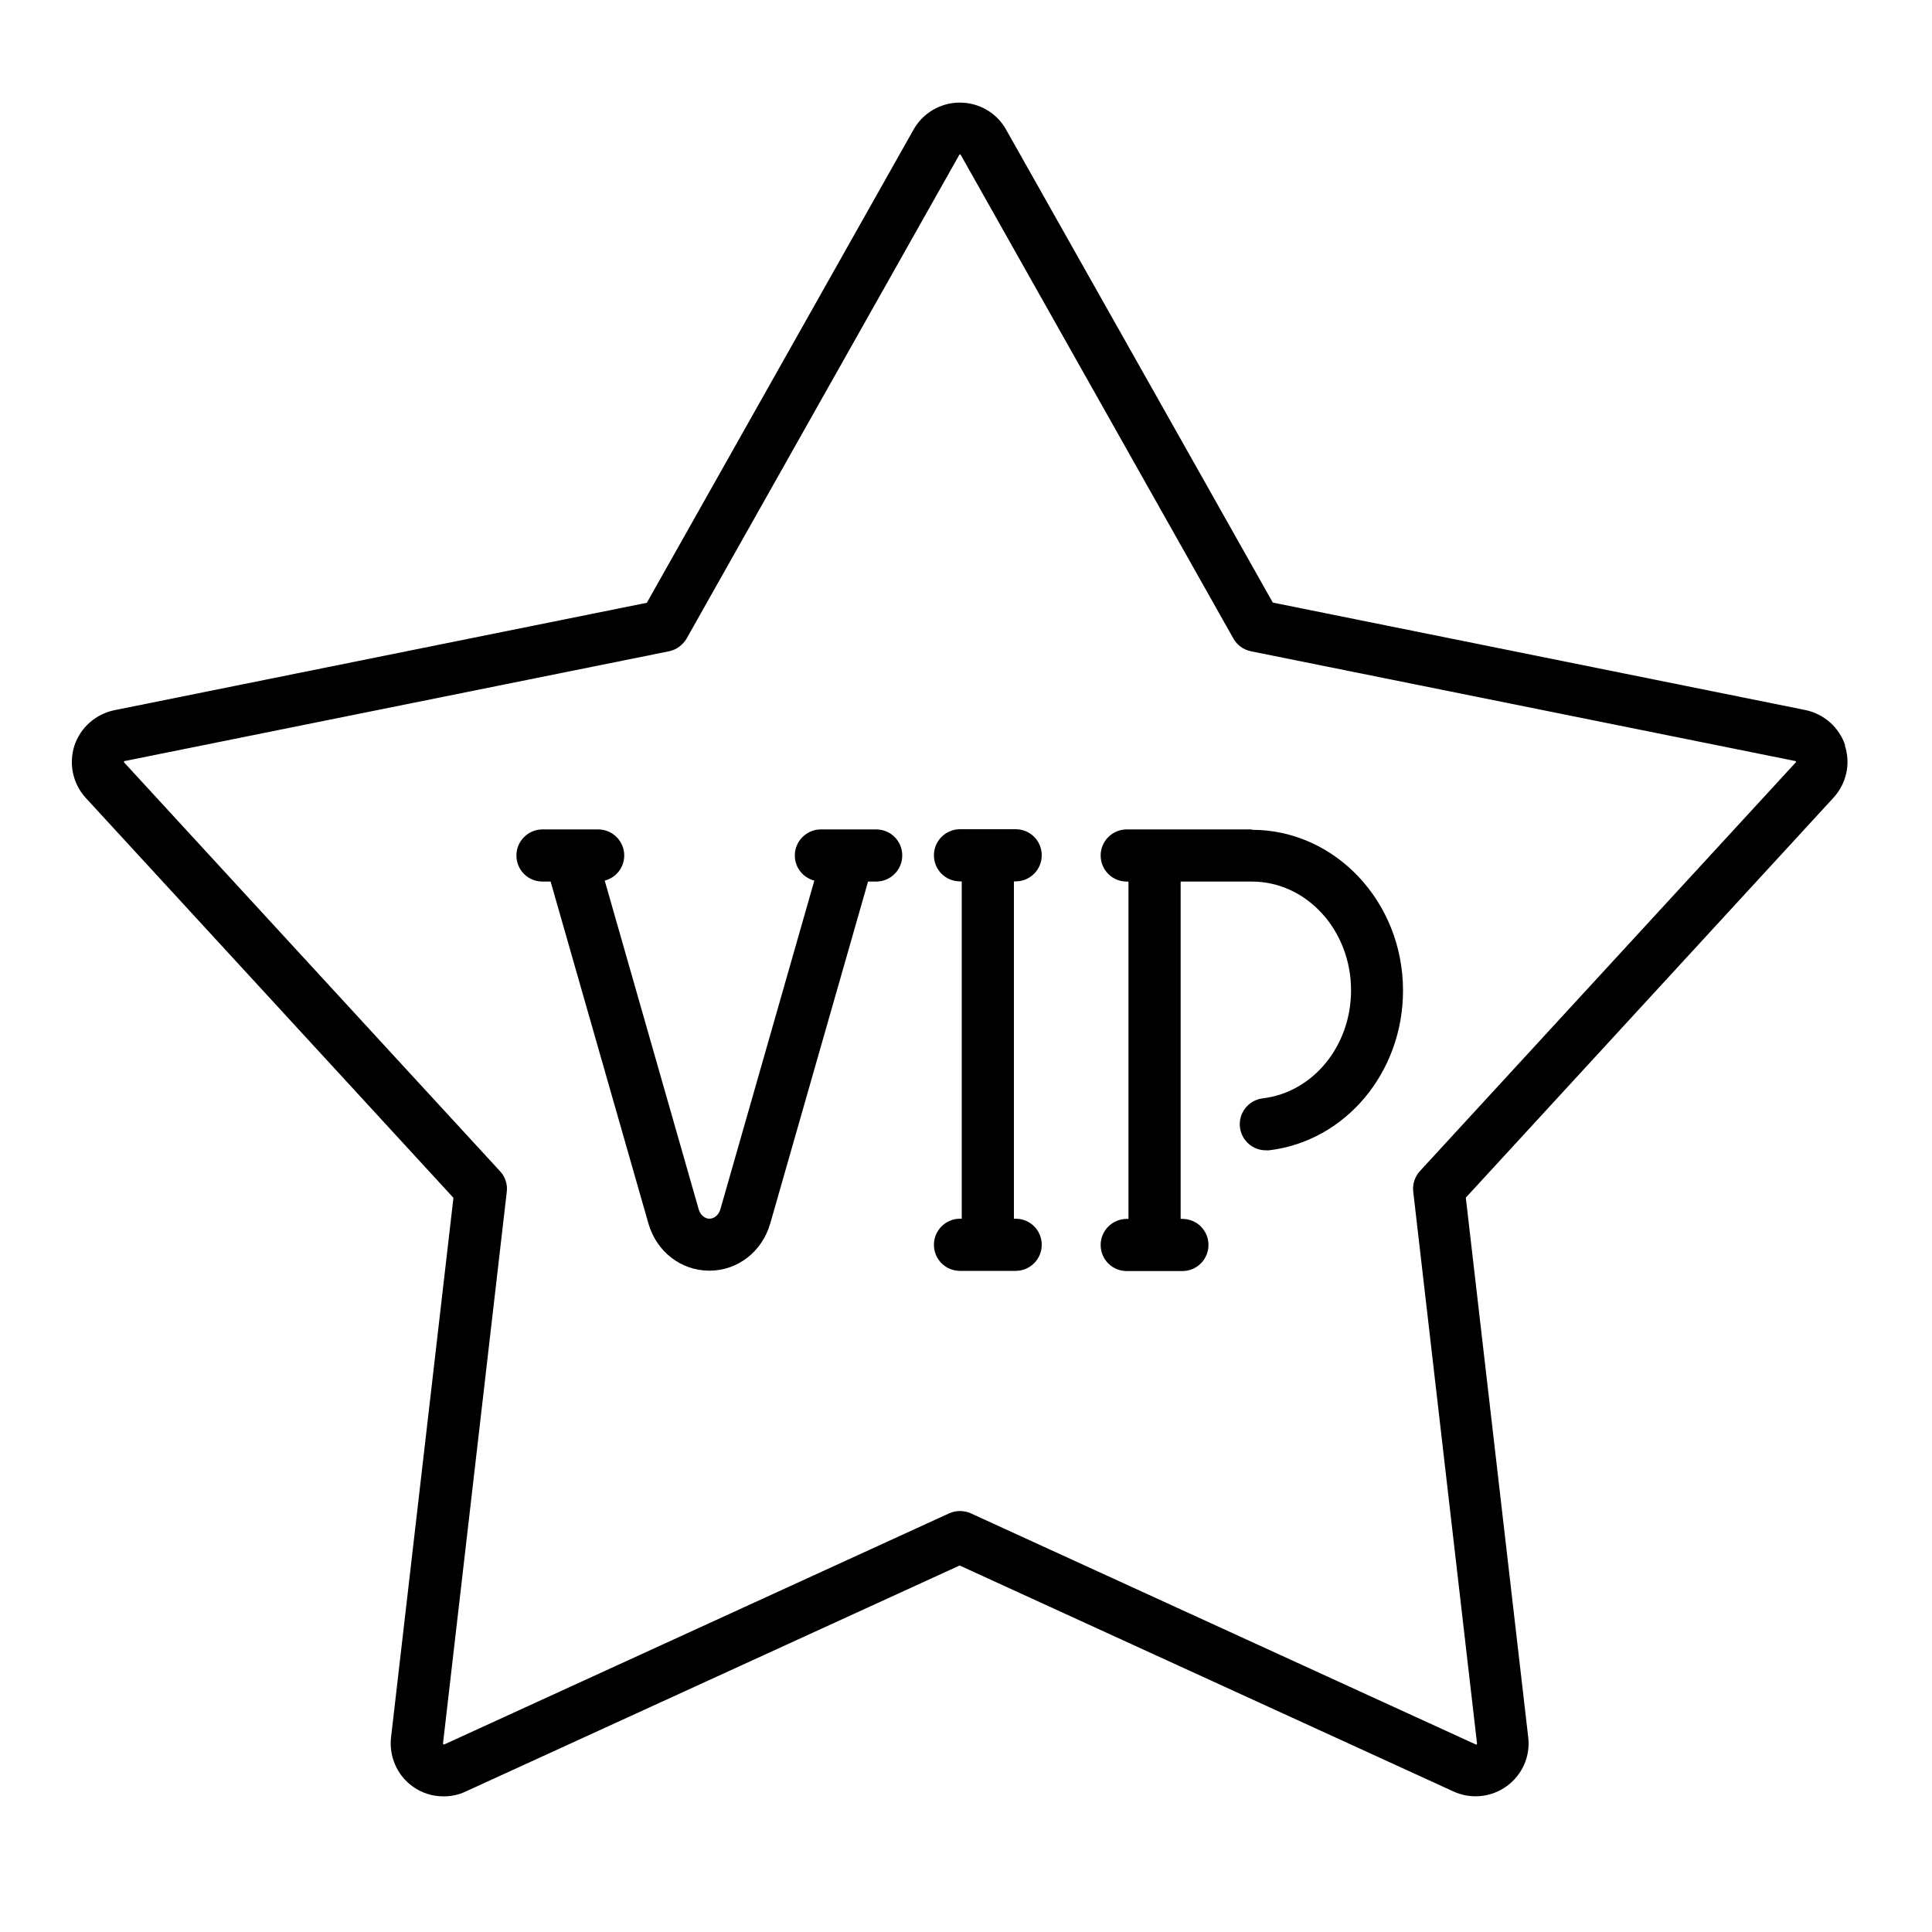 <?xml version="1.0" encoding="UTF-8"?>
<svg id="Layer_1" data-name="Layer 1" xmlns="http://www.w3.org/2000/svg" viewBox="0 0 100 100">
  <path d="M52.57,63.08h-.09v-17.46h.09c.74,0,1.35-.6,1.35-1.35s-.6-1.35-1.35-1.35h-2.88c-.74,0-1.35.6-1.35,1.35s.6,1.35,1.35,1.35h.09v17.46h-.09c-.74,0-1.35.6-1.35,1.35s.6,1.35,1.35,1.35h2.88c.74,0,1.35-.6,1.35-1.35s-.6-1.35-1.35-1.35"/>
  <path d="M64.8,42.93h-6.48c-.74,0-1.35.6-1.35,1.35s.6,1.35,1.35,1.35h.09v17.46h-.09c-.74,0-1.35.6-1.35,1.35s.6,1.35,1.35,1.35h2.88c.74,0,1.35-.6,1.35-1.35s-.6-1.35-1.35-1.35h-.09v-17.46h3.69c2.83,0,5.13,2.52,5.13,5.63,0,2.88-1.97,5.28-4.57,5.59-.74.09-1.27.76-1.18,1.5.08.68.66,1.19,1.34,1.19.05,0,.11,0,.16,0,3.96-.47,6.94-4.03,6.94-8.27,0-4.59-3.51-8.32-7.82-8.32"/>
  <path d="M45.37,42.93h-2.88c-.74,0-1.35.6-1.35,1.35,0,.63.43,1.15,1.01,1.3l-4.86,17c-.08.3-.32.5-.57.5s-.48-.21-.56-.5l-4.86-17c.58-.15,1.01-.67,1.01-1.3,0-.74-.6-1.35-1.35-1.35h-2.88c-.74,0-1.35.6-1.35,1.35s.6,1.35,1.35,1.35h.42l5.06,17.69c.42,1.47,1.69,2.45,3.16,2.45s2.73-.99,3.15-2.45l5.06-17.69h.42c.74,0,1.35-.6,1.35-1.35s-.6-1.35-1.35-1.35"/>
  <path d="M95.51,38.59c-.31-.94-1.1-1.64-2.07-1.84l-27.56-5.56-4.21-7.47s0,0,0,0l-9.6-17.02c-.48-.86-1.4-1.39-2.39-1.39s-1.9.53-2.39,1.39l-13.81,24.5-27.56,5.56c-.97.2-1.76.9-2.07,1.84-.3.94-.08,1.97.59,2.7l14.04,15.27s0,0,0,0l4.99,5.43-3.23,27.93c-.11.98.31,1.95,1.11,2.53.48.35,1.04.52,1.61.52.39,0,.78-.08,1.14-.25l25.57-11.7,25.57,11.7c.9.41,1.95.3,2.75-.28.8-.58,1.23-1.55,1.11-2.53l-3.23-27.93,19.03-20.7c.67-.73.9-1.76.59-2.7ZM92.94,39.47l-19.45,21.15c-.26.29-.39.68-.34,1.07l3.3,28.55s0,.03-.02.05c-.02.02-.03.01-.05,0l-26.13-11.96c-.36-.16-.77-.16-1.12,0l-26.13,11.96s-.03.01-.05,0c-.02-.02-.02-.03-.02-.05l3.3-28.55c.05-.39-.08-.78-.35-1.07l-5.41-5.88s0,0,0,0l-14.04-15.27s-.02-.02-.01-.05c0-.03.02-.03.04-.03l28.17-5.68c.38-.08.71-.32.91-.66l14.11-25.03s.01-.03.04-.03c.03,0,.03,0,.04.03l9.87,17.51s0,0,0,0l4.24,7.52c.19.34.52.58.91.66l28.17,5.68s.03,0,.04.03c0,.03,0,.04-.01.05Z"/>
</svg>